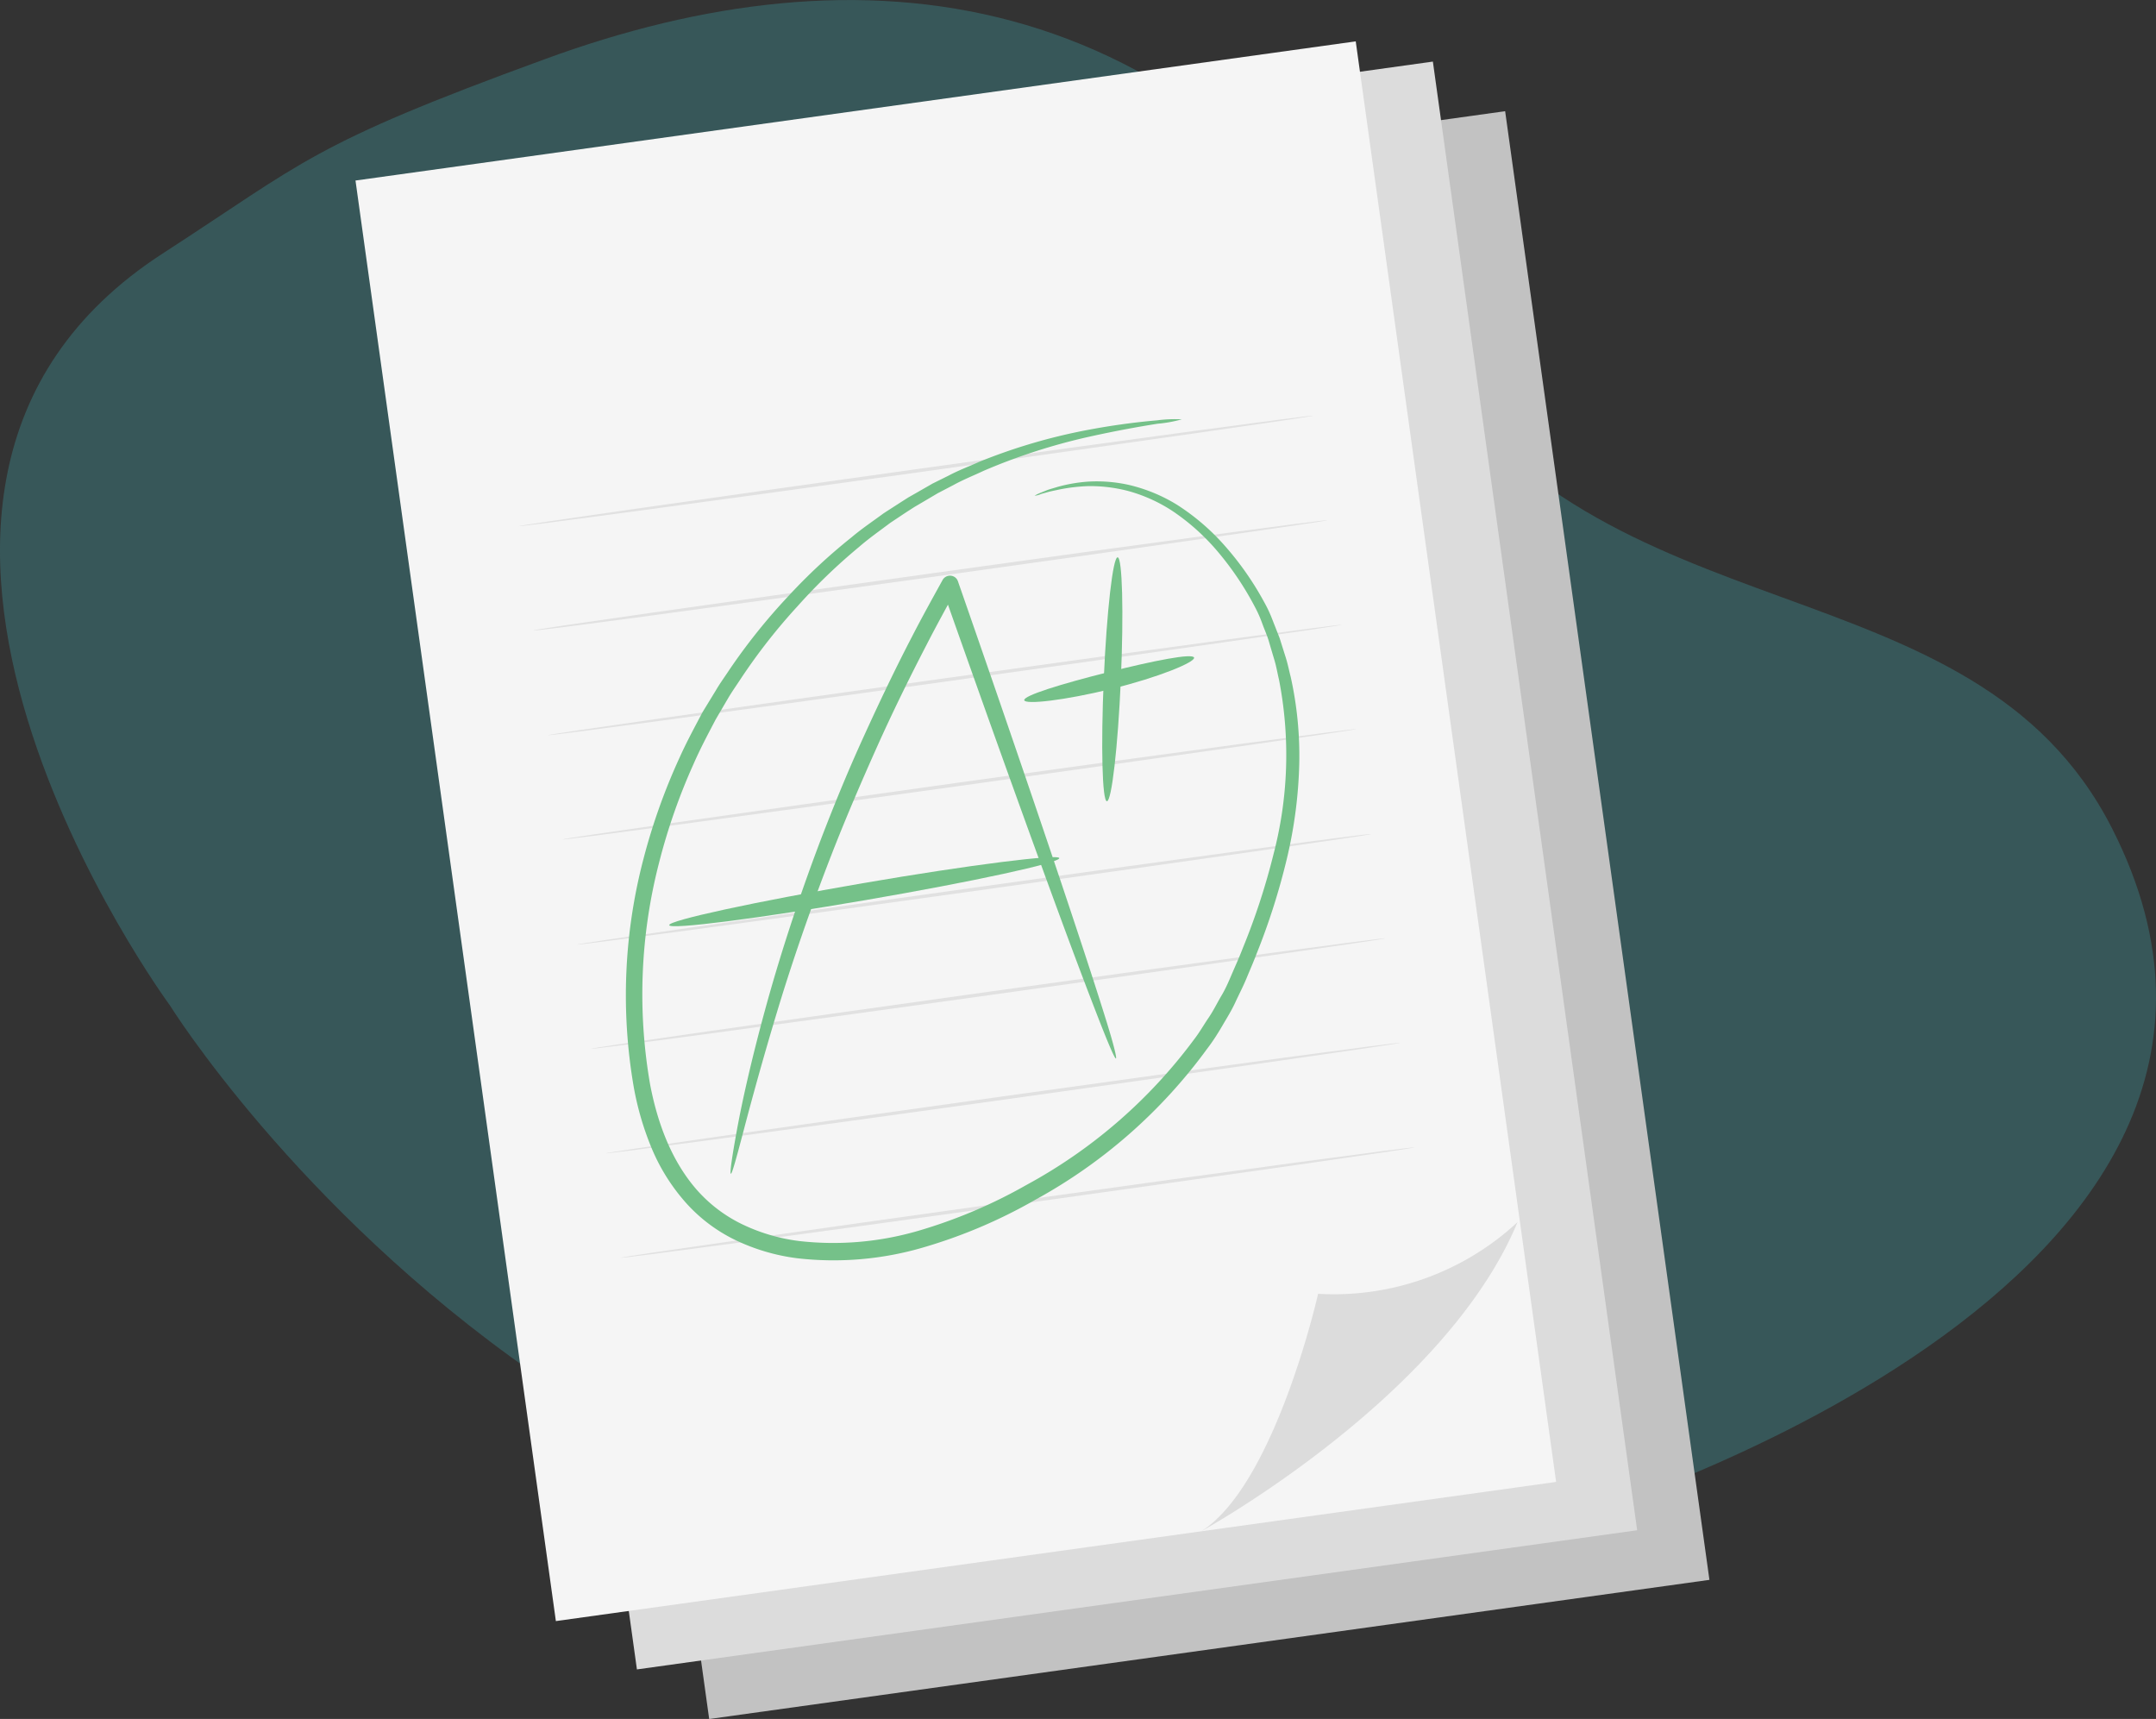 <svg xmlns="http://www.w3.org/2000/svg" viewBox="0 0 328.33 261.74"><rect x="0" y="0" width="328.33" height="261.74" fill="#333333" stroke="none"/><defs><style>.cls-1{fill:#46c7ce;opacity:0.25;}.cls-2{fill:#c2c2c2;}.cls-3{fill:#dcdcdc;}.cls-4{fill:#f5f5f5;}.cls-5{fill:#e1e1e1;}.cls-6{fill:#75c189;}</style></defs><g id="Layer_2" data-name="Layer 2"><g id="Option_1" data-name="Option 1"><path class="cls-1" d="M238.88,231.42s118.45-35.23,82.74-105.32C300.48,84.62,243.87,98,216.19,53.55,180.49-3.82,130.73-8.51,83,9,47.14,22.08,46.48,24.56,24.76,38.61c-56.34,36.46,1.09,114.44,1.09,114.44S102.43,276.22,238.88,231.42Z"/><rect class="cls-2" x="91.71" y="26.45" width="153.79" height="225.78" transform="translate(-17.59 24.56) rotate(-7.92)"/><rect class="cls-3" x="80.71" y="18.9" width="153.79" height="225.78" transform="translate(-16.66 22.97) rotate(-7.92)"/><rect class="cls-4" x="68.66" y="15.84" width="153.79" height="221.46" transform="translate(-16.05 21.26) rotate(-7.92)"/><path class="cls-3" d="M182.94,233.16S220,212.82,231.1,186.09A41.08,41.08,0,0,1,200.73,197S194.21,226,182.94,233.16Z"/><path class="cls-5" d="M200,63.29c0,.14-27,4-60.44,8.67S79,80.26,79,80.12s27-4,60.45-8.67S199.93,63.15,200,63.29Z"/><path class="cls-5" d="M202.17,79.21c0,.14-27,4-60.44,8.67S81.23,96.18,81.21,96s27-4,60.44-8.67S202.15,79.06,202.17,79.21Z"/><path class="cls-5" d="M204.38,95.12c0,.14-27,4-60.44,8.67s-60.5,8.3-60.52,8.16,27-4,60.45-8.67S204.36,95,204.38,95.12Z"/><path class="cls-5" d="M206.59,111c0,.14-27,4-60.44,8.67s-60.49,8.3-60.51,8.15,27-4,60.44-8.67S206.57,110.89,206.59,111Z"/><path class="cls-5" d="M208.81,127c0,.14-27.05,4-60.44,8.67s-60.5,8.3-60.52,8.16,27-4,60.45-8.67S208.79,126.81,208.81,127Z"/><path class="cls-5" d="M211,142.87c0,.14-27,4-60.44,8.67s-60.5,8.3-60.52,8.15,27-4,60.45-8.67S211,142.72,211,142.87Z"/><path class="cls-5" d="M213.24,158.78c0,.14-27.05,4-60.44,8.67s-60.5,8.3-60.52,8.16,27-4,60.44-8.67S213.22,158.64,213.24,158.78Z"/><path class="cls-5" d="M215.45,174.7c0,.14-27,4-60.44,8.67s-60.5,8.3-60.52,8.15,27-4,60.45-8.67S215.43,174.55,215.45,174.7Z"/><path class="cls-6" d="M169.94,161.17c-.15.06-1-1.86-2.39-5.41s-3.36-8.71-5.74-15.16c-4.76-12.9-11.24-30.91-18.41-51.26l2.34.2c-1.49,2.74-3.09,5.63-4.62,8.61-2.73,5.27-5.28,10.48-7.57,15.59s-4.42,10.08-6.32,14.86c-3.78,9.58-6.76,18.37-9,25.82s-3.89,13.56-5,17.78-1.75,6.56-1.93,6.52.15-2.44.94-6.75,2.17-10.5,4.23-18.06,4.89-16.48,8.57-26.18c1.86-4.84,3.91-9.89,6.23-15s4.83-10.43,7.59-15.74c1.54-3,3.16-5.91,4.68-8.67a1.3,1.3,0,0,1,1.75-.51,1.26,1.26,0,0,1,.59.7h0c7.1,20.38,13.28,38.49,17.61,51.54,2.17,6.53,3.87,11.79,5,15.43S170.1,161.12,169.94,161.17Z"/><path class="cls-6" d="M161.32,130.66c.12.71-13.08,3.57-29.48,6.39s-29.81,4.53-29.93,3.82,13.08-3.57,29.49-6.39S161.2,130,161.32,130.66Z"/><path class="cls-6" d="M157.56,75.48s.27-.19.86-.43l1.09-.44c.45-.16,1-.3,1.57-.48a23.7,23.7,0,0,1,4.53-.79,22.49,22.49,0,0,1,6.28.49,24.72,24.72,0,0,1,7.31,3,34.22,34.22,0,0,1,7.15,6.08,46.09,46.09,0,0,1,6.19,8.81,20.16,20.16,0,0,1,1.24,2.66l1.09,2.78.92,2.92c.32,1,.51,2,.77,3a55.5,55.5,0,0,1,1.3,13.22A69.47,69.47,0,0,1,196,130.63a102.91,102.91,0,0,1-4.65,14.62c-.46,1.23-1,2.44-1.51,3.68s-1.15,2.46-1.72,3.7-1.31,2.42-2,3.6-1.45,2.38-2.31,3.49a79.69,79.69,0,0,1-26.21,23,78.29,78.29,0,0,1-17.09,7.25,48.47,48.47,0,0,1-19.17,1.61,30.67,30.67,0,0,1-9.45-2.81,24.25,24.25,0,0,1-7.76-6,29.74,29.74,0,0,1-5-8.2,44.84,44.84,0,0,1-2.61-9A81.93,81.93,0,0,1,98,130.75a92.85,92.85,0,0,1,5.47-15.35c1.08-2.41,2.33-4.7,3.54-7l2-3.27c.63-1.09,1.38-2.1,2.06-3.14A90.48,90.48,0,0,1,120,90.83a86,86,0,0,1,9.66-9c1.61-1.36,3.32-2.5,4.93-3.69l2.5-1.61,1.22-.78,1.25-.71L142,73.64l2.44-1.21c1.58-.84,3.21-1.44,4.73-2.13a86.79,86.79,0,0,1,16.39-4.82A106.58,106.58,0,0,1,176.22,64a20.77,20.77,0,0,1,3.75-.15,19.85,19.85,0,0,1-3.69.67c-2.42.38-6,1-10.51,2a90.64,90.64,0,0,0-16,5.18c-1.48.7-3.06,1.32-4.6,2.17l-2.36,1.23-2.37,1.4-1.21.71L138,78l-2.42,1.61c-1.56,1.18-3.22,2.33-4.77,3.68a86.6,86.6,0,0,0-9.34,9,89.23,89.23,0,0,0-8.62,11c-.65,1-1.37,2-2,3.08L109,109.53c-1.16,2.21-2.36,4.46-3.39,6.82a91.08,91.08,0,0,0-5.24,15A80.05,80.05,0,0,0,99,165.11c1.09,5.72,3.16,11.47,7,15.93a21.9,21.9,0,0,0,7,5.36,28,28,0,0,0,8.65,2.56,46.16,46.16,0,0,0,18.13-1.53,76.94,76.94,0,0,0,16.53-7,78,78,0,0,0,25.51-22.13c.83-1.07,1.49-2.24,2.24-3.34s1.32-2.3,2-3.44,1.16-2.34,1.68-3.54,1.06-2.4,1.52-3.61a103.16,103.16,0,0,0,4.67-14.27,59.82,59.82,0,0,0,.85-26.58c-.24-1-.4-2-.7-3s-.57-1.91-.84-2.84-.68-1.81-1-2.7a18.63,18.63,0,0,0-1.12-2.54,46.22,46.22,0,0,0-5.82-8.62,33.32,33.32,0,0,0-6.73-6,23.67,23.67,0,0,0-6.88-3.09,22.91,22.91,0,0,0-6-.71,26.88,26.88,0,0,0-4.44.53c-.59.13-1.12.23-1.57.35l-1.12.31A2.8,2.8,0,0,1,157.56,75.48Z"/><path class="cls-6" d="M168.57,122c-.72,0-.93-8.37-.48-18.63s1.39-18.54,2.11-18.51.94,8.37.49,18.63S169.29,122,168.57,122Z"/><path class="cls-6" d="M181.84,100.13c.21.68-5.37,3-12.55,4.76s-13.17,2.43-13.31,1.73,5.57-2.46,12.68-4.25S181.63,99.43,181.84,100.13Z"/></g></g></svg>